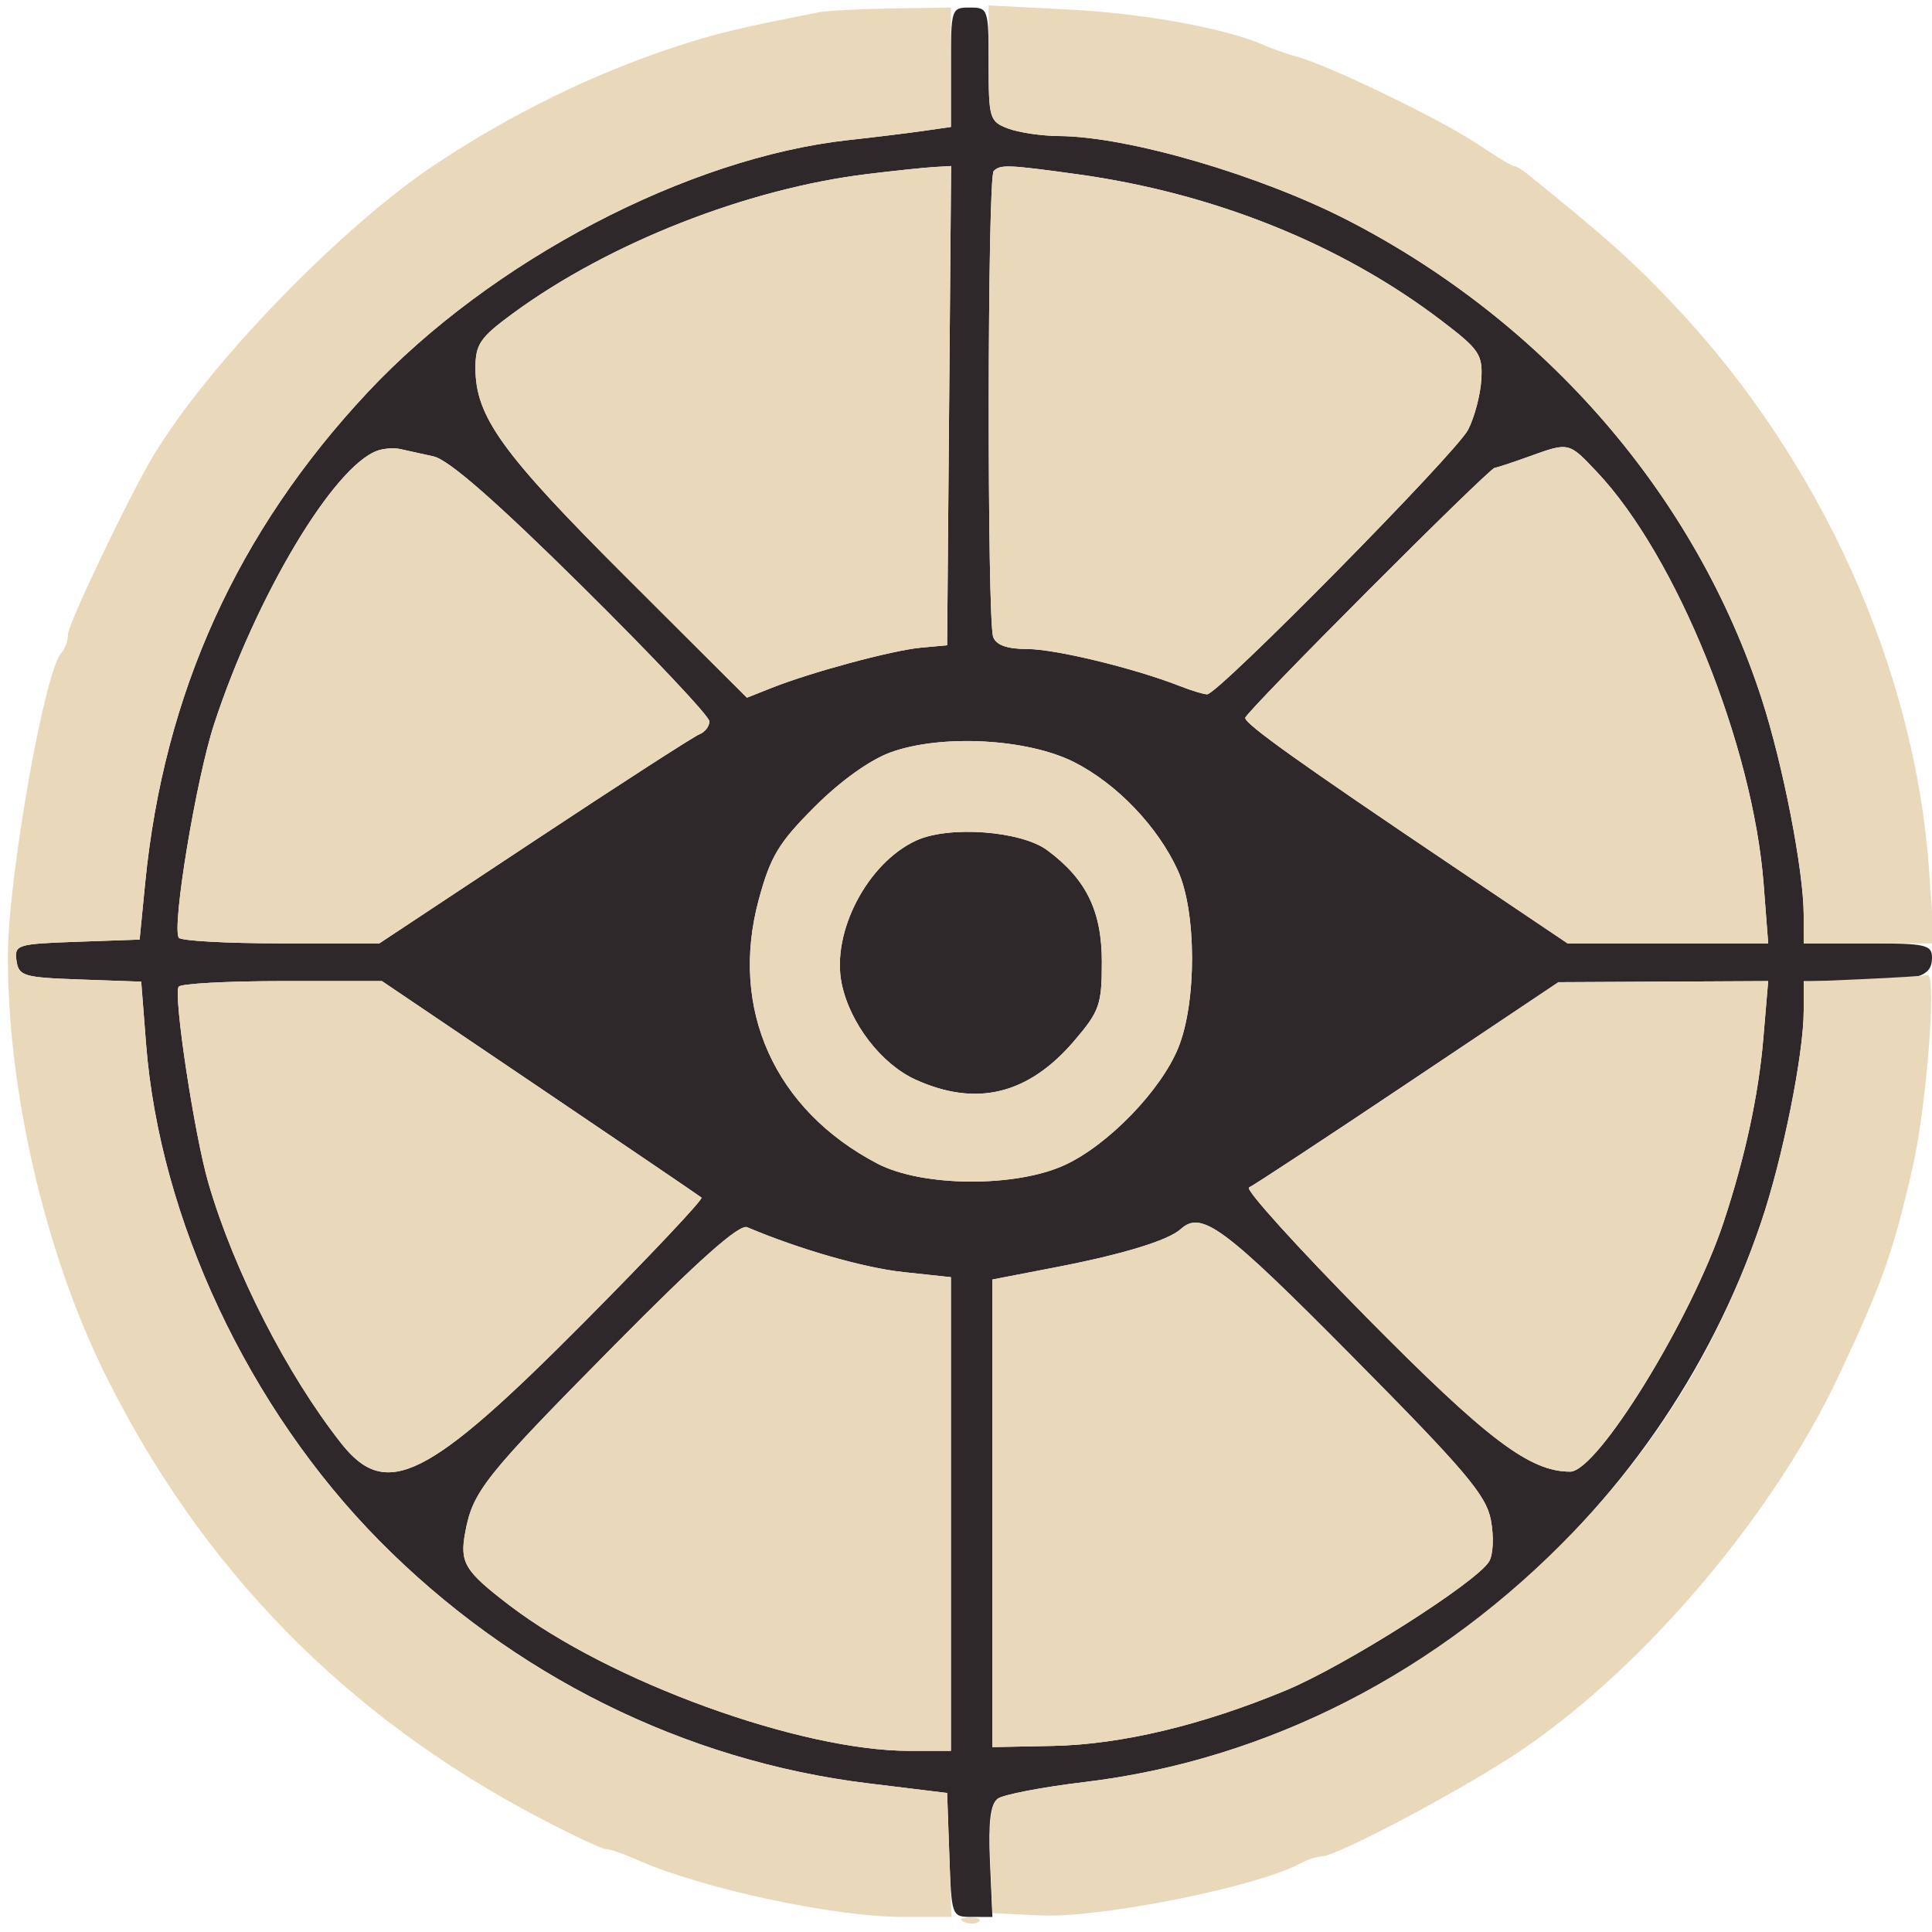 <svg xmlns="http://www.w3.org/2000/svg" width="256" height="256" viewBox="0 0 256 256" version="1.1"><path d="M 126 8.912 L 126 16.824 122.250 17.361 C 120.188 17.656, 115.805 18.192, 112.510 18.551 C 91.131 20.881, 65.075 34.529, 48.748 51.949 C 31.452 70.404, 21.707 91.886, 19.237 117 L 18.500 124.500 10.186 124.791 C 2.254 125.070, 1.886 125.185, 2.186 127.291 C 2.476 129.334, 3.110 129.522, 10.605 129.788 L 18.711 130.076 19.351 138.288 C 21.164 161.549, 32.934 186.618, 50.283 204.174 C 67.888 221.990, 90.735 233.330, 115 236.297 L 125.500 237.580 125.790 245.790 C 126.080 253.978, 126.088 254, 128.790 254.002 L 131.500 254.005 131.177 246.685 C 130.948 241.474, 131.236 239.075, 132.177 238.357 C 132.905 237.803, 138.098 236.800, 143.717 236.128 C 184.246 231.284, 219.826 201.855, 233.342 162 C 236.220 153.515, 239 139.701, 239 133.890 L 239 130 245.918 130 C 254.131 130, 256 129.424, 256 126.893 C 256 125.184, 255.173 125, 247.500 125 L 239 125 238.999 121.250 C 238.996 115.391, 236.282 101.408, 233.446 92.648 C 224.745 65.770, 204.900 42.782, 178.718 29.253 C 167.024 23.211, 149.481 18.082, 140.315 18.026 C 138.013 18.012, 134.976 17.561, 133.565 17.025 C 131.125 16.097, 131 15.682, 131 8.525 C 131 1.165, 130.945 1, 128.500 1 C 126.044 1, 126 1.139, 126 8.912 M 115 23.051 C 98.990 24.992, 80.685 32.188, 67.919 41.559 C 63.607 44.725, 63 45.614, 63 48.769 C 63 55.196, 66.488 60.038, 82.962 76.474 L 98.972 92.449 102.236 91.152 C 107.489 89.066, 118.211 86.175, 122 85.824 L 125.500 85.500 125.764 53.750 L 126.028 22 123.764 22.131 C 122.519 22.204, 118.575 22.618, 115 23.051 M 131.667 22.667 C 130.834 23.500, 130.777 82.255, 131.607 84.418 C 132.017 85.487, 133.481 86, 136.120 86 C 139.838 86, 150.271 88.530, 156.315 90.897 C 157.863 91.504, 159.502 92, 159.956 92 C 161.406 92, 192.928 60.041, 194.526 56.950 C 195.371 55.316, 196.161 52.335, 196.281 50.326 C 196.482 46.977, 196.043 46.325, 191 42.485 C 177.687 32.346, 160.835 25.578, 142.678 23.077 C 133.515 21.815, 132.554 21.780, 131.667 22.667 M 50 59.719 C 44.188 61.818, 33.947 78.963, 28.385 95.907 C 26.004 103.160, 22.766 122.675, 23.682 124.250 C 23.922 124.662, 30.002 125, 37.193 125 L 50.268 125 70.818 111.398 C 82.121 103.917, 91.960 97.569, 92.684 97.291 C 93.408 97.013, 94 96.243, 94 95.580 C 94 94.917, 86.440 86.896, 77.200 77.756 C 65.744 66.425, 59.461 60.928, 57.450 60.476 C 55.827 60.112, 53.825 59.671, 53 59.496 C 52.175 59.321, 50.825 59.422, 50 59.719 M 202.500 60.529 C 200.300 61.321, 198.306 61.977, 198.069 61.985 C 197.312 62.011, 165 94.391, 165 95.123 C 165 95.958, 172.200 101.100, 192.602 114.834 L 207.704 125 221 125 L 234.296 125 233.690 117.138 C 232.270 98.725, 222.171 73.746, 211.626 62.564 C 207.830 58.540, 207.947 58.566, 202.500 60.529 M 118.005 99.694 C 115.255 100.695, 111.344 103.498, 107.931 106.915 C 103.171 111.680, 102.085 113.487, 100.536 119.219 C 96.622 133.700, 102.643 147.074, 116.278 154.192 C 122.198 157.282, 134.570 157.372, 141.080 154.373 C 146.827 151.725, 153.834 144.488, 156.132 138.827 C 158.582 132.790, 158.555 120.818, 156.078 115.363 C 153.437 109.548, 147.993 103.856, 142.330 100.989 C 136.153 97.863, 124.712 97.254, 118.005 99.694 M 121.450 111.352 C 114.953 114.299, 110.128 123.531, 111.530 130.334 C 112.613 135.586, 116.772 140.993, 121.316 143.057 C 129.363 146.710, 136.245 145.036, 142.311 137.950 C 145.699 133.992, 146 133.137, 146 127.468 C 146 120.712, 143.937 116.489, 138.763 112.657 C 135.309 110.098, 125.796 109.381, 121.450 111.352 M 23.669 130.750 C 22.962 131.929, 25.754 150.345, 27.607 156.732 C 30.965 168.305, 37.997 182.092, 45.213 191.250 C 51.176 198.817, 56.676 196.069, 77.452 175.141 C 86.226 166.303, 93.201 158.900, 92.952 158.689 C 92.704 158.479, 83.074 151.938, 71.554 144.153 L 50.608 130 37.363 130 C 30.078 130, 23.916 130.338, 23.669 130.750 M 186.500 143.533 C 175.500 150.897, 166.050 157.114, 165.500 157.349 C 164.950 157.585, 171.925 165.295, 181 174.483 C 197.058 190.741, 202.675 195, 208.057 195 C 211.679 195, 224.132 174.769, 228.368 162 C 231.226 153.387, 233.015 145.120, 233.652 137.584 L 234.293 130 220.397 130.073 L 206.500 130.145 186.500 143.533 M 81.417 178.239 C 64.184 195.663, 62.659 197.577, 61.643 203.049 C 60.896 207.075, 61.561 208.171, 67.500 212.710 C 80.716 222.810, 105.984 232, 120.539 232 L 126 232 126 200.616 L 126 169.233 119.717 168.560 C 114.475 167.999, 105.887 165.534, 99 162.614 C 97.959 162.172, 92.577 166.954, 81.417 178.239 M 156.450 162.864 C 154.804 164.359, 148.796 166.198, 140 167.899 L 131.500 169.542 131.500 200.521 L 131.500 231.500 139.500 231.342 C 148.550 231.163, 159.296 228.600, 170.436 223.962 C 178.271 220.701, 195.591 209.712, 197.310 206.913 C 197.857 206.021, 197.965 203.625, 197.555 201.439 C 196.933 198.124, 194.231 194.932, 179.223 179.776 C 162.160 162.545, 159.210 160.355, 156.450 162.864" stroke="none" fill="#2f282b" fill-rule="evenodd"/><path d="M 108.500 1.626 C 97.849 3.723, 94.700 4.481, 89.500 6.197 C 78.588 9.797, 68.090 14.922, 57.970 21.589 C 45.371 29.889, 27.661 48.154, 20.277 60.462 C 17.086 65.782, 9.015 82.674, 9.008 84.050 C 9.004 84.903, 8.597 86.028, 8.105 86.550 C 5.929 88.861, 1.114 116.043, 1.049 126.381 C 0.937 144.306, 5.947 165.984, 13.924 182.088 C 26.693 207.869, 45.805 227.400, 71.417 240.844 C 75.771 243.130, 79.753 245, 80.266 245 C 80.778 245, 82.616 245.633, 84.349 246.407 C 92.874 250.215, 110.452 254, 119.606 254 L 126.081 254 125.790 245.790 L 125.500 237.580 115 236.297 C 90.735 233.330, 67.888 221.990, 50.283 204.174 C 32.934 186.618, 21.164 161.549, 19.351 138.288 L 18.711 130.076 10.605 129.788 C 3.110 129.522, 2.476 129.334, 2.186 127.291 C 1.886 125.185, 2.254 125.070, 10.186 124.791 L 18.500 124.500 19.237 117 C 21.707 91.886, 31.452 70.404, 48.748 51.949 C 65.075 34.529, 91.131 20.881, 112.510 18.551 C 115.805 18.192, 120.188 17.656, 122.250 17.361 L 126 16.824 126 8.912 L 126 1 118.250 1.116 C 113.987 1.180, 109.600 1.409, 108.500 1.626 M 131 8.383 C 131 15.692, 131.120 16.095, 133.565 17.025 C 134.976 17.561, 138.013 18.012, 140.315 18.026 C 149.481 18.082, 167.024 23.211, 178.718 29.253 C 204.900 42.782, 224.745 65.770, 233.446 92.648 C 236.282 101.408, 238.996 115.391, 238.999 121.250 L 239 125 247.648 125 L 256.295 125 255.612 115.276 C 253.742 88.682, 241.367 61.185, 222.002 40.600 C 216.507 34.758, 212.885 31.519, 202.292 22.974 C 201.628 22.438, 200.863 22, 200.592 22 C 200.322 22, 198.147 20.682, 195.761 19.071 C 191.134 15.949, 176.157 8.691, 172 7.556 C 170.625 7.181, 168.600 6.475, 167.500 5.988 C 162.504 3.774, 151.600 1.776, 141.750 1.269 L 131 0.717 131 8.383 M 115 23.051 C 98.990 24.992, 80.685 32.188, 67.919 41.559 C 63.607 44.725, 63 45.614, 63 48.769 C 63 55.196, 66.488 60.038, 82.962 76.474 L 98.972 92.449 102.236 91.152 C 107.489 89.066, 118.211 86.175, 122 85.824 L 125.500 85.500 125.764 53.750 L 126.028 22 123.764 22.131 C 122.519 22.204, 118.575 22.618, 115 23.051 M 131.667 22.667 C 130.834 23.500, 130.777 82.255, 131.607 84.418 C 132.017 85.487, 133.481 86, 136.120 86 C 139.838 86, 150.271 88.530, 156.315 90.897 C 157.863 91.504, 159.502 92, 159.956 92 C 161.406 92, 192.928 60.041, 194.526 56.950 C 195.371 55.316, 196.161 52.335, 196.281 50.326 C 196.482 46.977, 196.043 46.325, 191 42.485 C 177.687 32.346, 160.835 25.578, 142.678 23.077 C 133.515 21.815, 132.554 21.780, 131.667 22.667 M 50 59.719 C 44.188 61.818, 33.947 78.963, 28.385 95.907 C 26.004 103.160, 22.766 122.675, 23.682 124.250 C 23.922 124.662, 30.002 125, 37.193 125 L 50.268 125 70.818 111.398 C 82.121 103.917, 91.960 97.569, 92.684 97.291 C 93.408 97.013, 94 96.243, 94 95.580 C 94 94.917, 86.440 86.896, 77.200 77.756 C 65.744 66.425, 59.461 60.928, 57.450 60.476 C 55.827 60.112, 53.825 59.671, 53 59.496 C 52.175 59.321, 50.825 59.422, 50 59.719 M 202.500 60.529 C 200.300 61.321, 198.306 61.977, 198.069 61.985 C 197.312 62.011, 165 94.391, 165 95.123 C 165 95.958, 172.200 101.100, 192.602 114.834 L 207.704 125 221 125 L 234.296 125 233.690 117.138 C 232.270 98.725, 222.171 73.746, 211.626 62.564 C 207.830 58.540, 207.947 58.566, 202.500 60.529 M 118.005 99.694 C 115.255 100.695, 111.344 103.498, 107.931 106.915 C 103.171 111.680, 102.085 113.487, 100.536 119.219 C 96.622 133.700, 102.643 147.074, 116.278 154.192 C 122.198 157.282, 134.570 157.372, 141.080 154.373 C 146.827 151.725, 153.834 144.488, 156.132 138.827 C 158.582 132.790, 158.555 120.818, 156.078 115.363 C 153.437 109.548, 147.993 103.856, 142.330 100.989 C 136.153 97.863, 124.712 97.254, 118.005 99.694 M 121.450 111.352 C 114.953 114.299, 110.128 123.531, 111.530 130.334 C 112.613 135.586, 116.772 140.993, 121.316 143.057 C 129.363 146.710, 136.245 145.036, 142.311 137.950 C 145.699 133.992, 146 133.137, 146 127.468 C 146 120.712, 143.937 116.489, 138.763 112.657 C 135.309 110.098, 125.796 109.381, 121.450 111.352 M 246.750 129.743 L 239 130.084 239 133.932 C 239 139.705, 236.212 153.539, 233.342 162 C 228.008 177.729, 219.969 191.001, 208.577 202.881 C 190.647 221.582, 167.911 233.236, 143.717 236.128 C 138.098 236.800, 132.919 237.791, 132.209 238.331 C 131.316 239.011, 131.008 241.494, 131.209 246.406 L 131.500 253.500 137.962 253.803 C 145.797 254.171, 166.573 250.011, 172.236 246.941 C 173.191 246.424, 174.459 246, 175.052 246 C 177.171 246, 194.544 236.744, 201.957 231.667 C 218.171 220.560, 234.979 200.672, 243.588 182.407 C 249.355 170.169, 250.848 165.974, 253.414 154.786 C 255.286 146.627, 256.659 128.918, 255.398 129.201 C 254.904 129.312, 251.012 129.556, 246.750 129.743 M 23.669 130.750 C 22.962 131.929, 25.754 150.345, 27.607 156.732 C 30.965 168.305, 37.997 182.092, 45.213 191.250 C 51.176 198.817, 56.676 196.069, 77.452 175.141 C 86.226 166.303, 93.201 158.900, 92.952 158.689 C 92.704 158.479, 83.074 151.938, 71.554 144.153 L 50.608 130 37.363 130 C 30.078 130, 23.916 130.338, 23.669 130.750 M 186.500 143.533 C 175.500 150.897, 166.050 157.114, 165.500 157.349 C 164.950 157.585, 171.925 165.295, 181 174.483 C 197.058 190.741, 202.675 195, 208.057 195 C 211.679 195, 224.132 174.769, 228.368 162 C 231.226 153.387, 233.015 145.120, 233.652 137.584 L 234.293 130 220.397 130.073 L 206.500 130.145 186.500 143.533 M 81.417 178.239 C 64.184 195.663, 62.659 197.577, 61.643 203.049 C 60.896 207.075, 61.561 208.171, 67.500 212.710 C 80.716 222.810, 105.984 232, 120.539 232 L 126 232 126 200.616 L 126 169.233 119.717 168.560 C 114.475 167.999, 105.887 165.534, 99 162.614 C 97.959 162.172, 92.577 166.954, 81.417 178.239 M 156.450 162.864 C 154.804 164.359, 148.796 166.198, 140 167.899 L 131.500 169.542 131.500 200.521 L 131.500 231.500 139.500 231.342 C 148.550 231.163, 159.296 228.600, 170.436 223.962 C 178.271 220.701, 195.591 209.712, 197.310 206.913 C 197.857 206.021, 197.965 203.625, 197.555 201.439 C 196.933 198.124, 194.231 194.932, 179.223 179.776 C 162.160 162.545, 159.210 160.355, 156.450 162.864 M 127.813 254.683 C 128.534 254.972, 129.397 254.936, 129.729 254.604 C 130.061 254.272, 129.471 254.036, 128.417 254.079 C 127.252 254.127, 127.015 254.364, 127.813 254.683" stroke="none" fill="#e9d9ba" fill-rule="evenodd"/></svg>